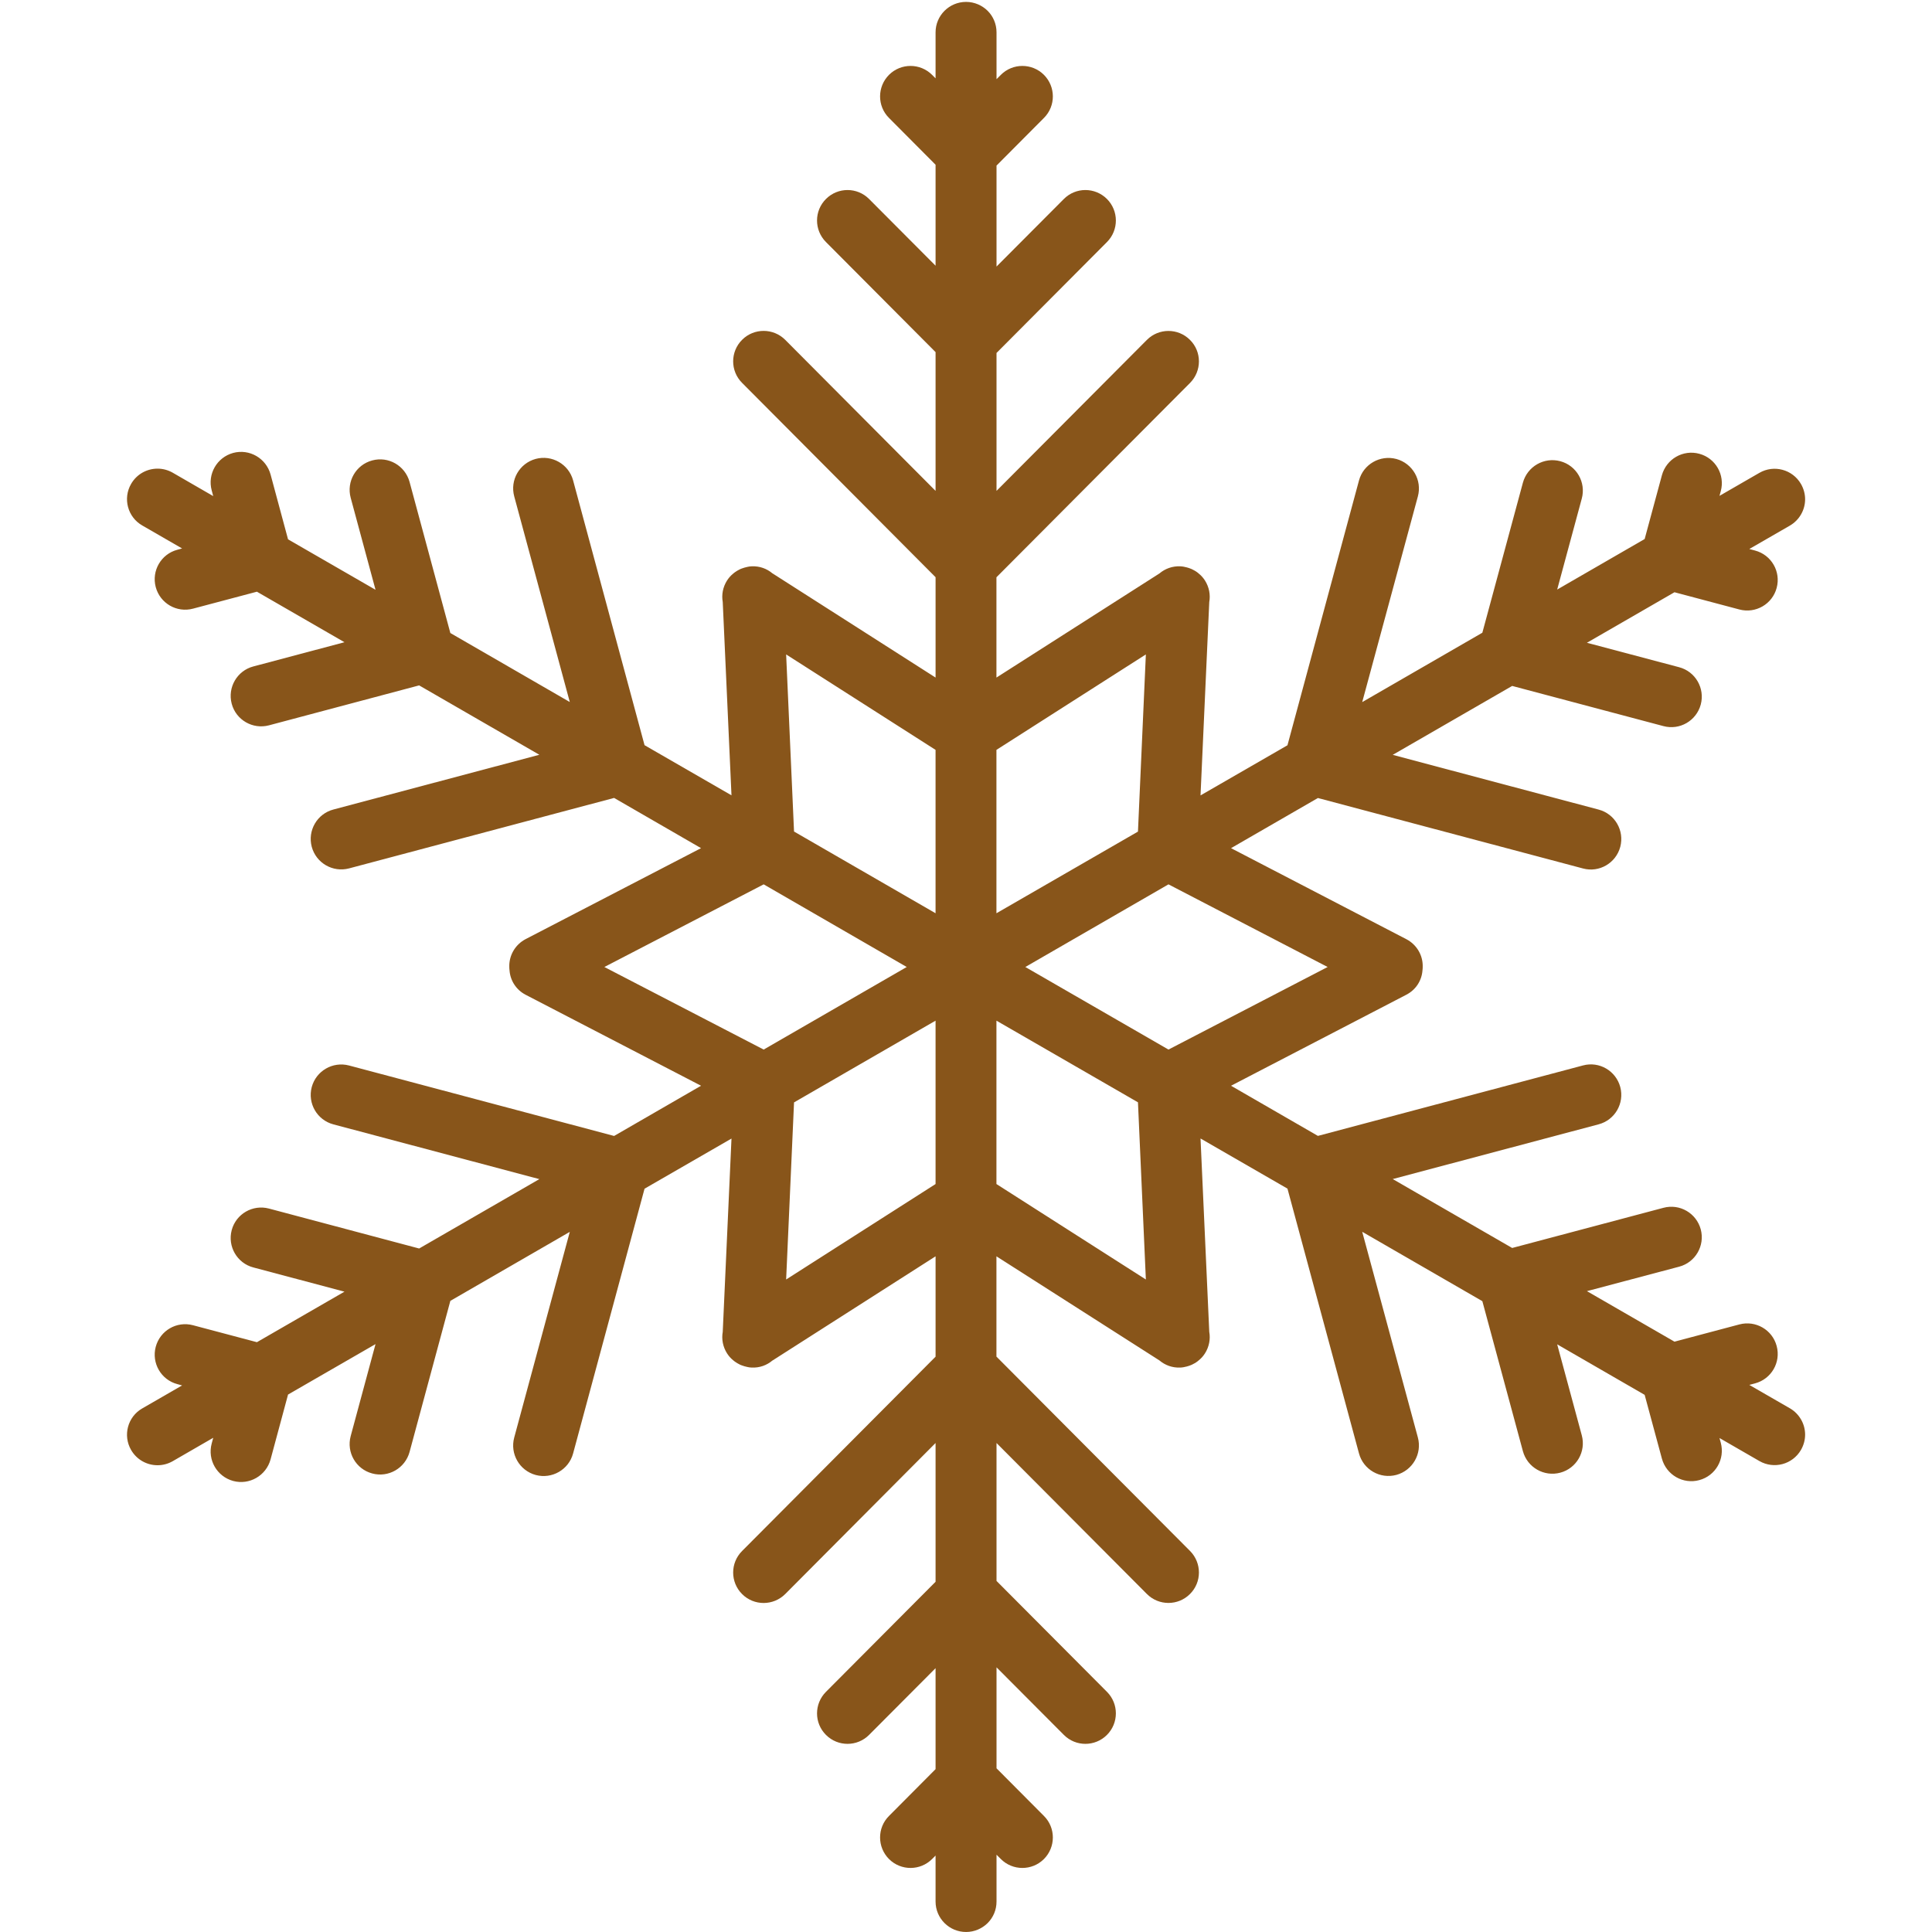 <?xml version="1.0" encoding="UTF-8"?>
<svg id="Calque_1" xmlns="http://www.w3.org/2000/svg" xmlns:i="http://ns.adobe.com/AdobeIllustrator/10.0/" version="1.1" viewBox="0 0 252 252">
  <!-- Generator: Adobe Illustrator 29.7.0, SVG Export Plug-In . SVG Version: 2.1.1 Build 138)  -->
  <defs>
    <style>
      .st0 {
        fill: #88551a;
      }
    </style>
  </defs>
  <path class="st0" d="M233.46,183.69l-5.29-3.05.75-.2c2.13-.57,3.39-2.74,2.82-4.87-.56-2.12-2.74-3.38-4.86-2.82l-8.47,2.25-11.42-6.59,12.03-3.19c2.12-.56,3.38-2.74,2.82-4.86-.57-2.12-2.74-3.39-4.87-2.82l-19.73,5.24-15.58-8.99,26.86-7.14c2.12-.56,3.38-2.74,2.82-4.86-.57-2.12-2.74-3.39-4.86-2.82l-34.58,9.19-11.33-6.54,22.86-11.87c1.26-.65,2.02-1.87,2.11-3.18.02-.15.03-.29.03-.44.05-1.47-.74-2.9-2.14-3.63l-22.86-11.87,11.33-6.54,34.58,9.19c2.12.57,4.29-.7,4.86-2.82.56-2.12-.7-4.3-2.82-4.86l-26.86-7.14,15.58-8.99,19.73,5.24c2.13.57,4.3-.7,4.87-2.82.56-2.12-.7-4.3-2.82-4.86l-12.03-3.19,11.42-6.59,8.47,2.25c2.12.56,4.3-.7,4.86-2.82.57-2.13-.69-4.3-2.82-4.87l-.75-.2,5.29-3.05c1.27-.74,1.99-2.07,1.99-3.44,0-.68-.18-1.36-.54-1.99-1.1-1.9-3.53-2.55-5.43-1.45l-5.2,3,.17-.62c.57-2.12-.68-4.3-2.8-4.87-2.12-.58-4.3.68-4.88,2.8l-2.25,8.32-11.41,6.59,3.21-11.87c.57-2.12-.68-4.3-2.8-4.87s-4.3.68-4.88,2.8l-5.29,19.57-15.67,9.05,7.26-26.83c.57-2.12-.69-4.3-2.8-4.88-2.12-.57-4.31.68-4.88,2.8l-9.33,34.54-11.34,6.54,1.14-25.22c.17-.94-.01-1.94-.56-2.81-.22-.34-.48-.64-.78-.88-.23-.21-.49-.38-.76-.51-.12-.07-.25-.13-.37-.17-.15-.06-.31-.11-.46-.15-.27-.07-.55-.13-.84-.14-1.04-.05-2,.31-2.73.93l-21.26,13.58v-13.08l25.25-25.35c1.55-1.56,1.55-4.08-.01-5.62-1.55-1.55-4.07-1.55-5.62.01l-19.61,19.69v-17.99l14.41-14.47c1.55-1.56,1.54-4.07-.01-5.62-1.56-1.55-4.07-1.55-5.62.01l-8.78,8.81v-13.17l6.19-6.22c1.55-1.55,1.54-4.07-.01-5.62-1.56-1.55-4.08-1.54-5.62.01l-.56.56v-6.11c0-1.1-.44-2.09-1.16-2.81-.72-.71-1.72-1.16-2.81-1.16-2.2,0-3.98,1.78-3.98,3.97v6l-.45-.45c-1.55-1.55-4.06-1.56-5.62-.01-1.55,1.55-1.56,4.07-.01,5.62l6.08,6.11v13.17l-8.67-8.7c-1.55-1.56-4.07-1.56-5.62-.01-1.56,1.55-1.56,4.06-.01,5.62l14.3,14.36v18.1l-19.61-19.7c-1.55-1.55-4.07-1.56-5.62-.01-1.56,1.55-1.56,4.07-.01,5.62l25.24,25.35v13.09l-21.27-13.59h-.01c-.73-.62-1.68-.97-2.71-.92-.2.01-.39.03-.58.08-.24.05-.48.12-.72.21-.12.04-.25.1-.37.17-.13.07-.27.14-.39.23-.13.08-.26.18-.37.28-.3.24-.56.54-.78.88-.55.87-.73,1.87-.56,2.81v.02l1.14,25.19-11.34-6.54-9.32-34.54c-.57-2.11-2.76-3.37-4.88-2.8-2.12.58-3.37,2.76-2.8,4.88l7.25,26.83-15.58-9-5.32-19.71c-.58-2.12-2.76-3.38-4.88-2.8-2.12.57-3.37,2.75-2.8,4.87l3.24,12-11.41-6.58-2.28-8.46c-.58-2.12-2.76-3.38-4.88-2.81-2.12.58-3.37,2.76-2.8,4.88l.2.75-5.28-3.05c-.63-.36-1.31-.53-1.98-.53-1.38,0-2.71.71-3.45,1.99-1.1,1.9-.45,4.33,1.45,5.42l5.2,3-.62.17c-2.12.56-3.38,2.74-2.82,4.86.57,2.13,2.74,3.39,4.87,2.82l8.33-2.21,11.42,6.59-11.89,3.16c-2.12.56-3.38,2.74-2.82,4.86.56,2.12,2.74,3.38,4.86,2.82l19.59-5.21,15.68,9.05-26.86,7.14c-2.13.56-3.39,2.74-2.83,4.86.57,2.12,2.74,3.38,4.87,2.82l34.57-9.19,11.34,6.55-22.87,11.86c-1.4.73-2.19,2.17-2.14,3.64,0,.15.01.29.03.44.09,1.31.85,2.54,2.11,3.19l22.87,11.86-11.34,6.55-34.57-9.19c-2.13-.56-4.3.7-4.87,2.82-.56,2.12.7,4.3,2.83,4.86l26.86,7.14-15.68,9.05-19.59-5.21c-2.12-.56-4.3.7-4.86,2.82-.56,2.12.7,4.3,2.82,4.86l11.89,3.16-11.42,6.59-8.33-2.21c-2.13-.57-4.3.69-4.87,2.82-.56,2.12.7,4.3,2.82,4.86l.62.17-5.2,3c-1.9,1.09-2.55,3.52-1.45,5.42.74,1.28,2.07,1.99,3.45,1.99.67,0,1.35-.17,1.98-.53l5.28-3.05-.2.75c-.57,2.12.68,4.3,2.8,4.88,2.12.57,4.3-.69,4.88-2.81l2.28-8.46,11.41-6.58-3.24,12c-.57,2.12.68,4.3,2.8,4.87,2.12.58,4.3-.68,4.88-2.8l5.32-19.71,15.58-9-7.25,26.83c-.57,2.12.68,4.3,2.8,4.88,2.12.57,4.31-.69,4.88-2.8l9.32-34.54,11.34-6.54-1.14,25.19v.02c-.17.94.01,1.94.56,2.81.22.34.48.64.78.88.11.1.24.2.37.28.12.09.26.16.39.23.12.07.25.13.37.17.24.09.48.16.72.21.19.05.38.07.58.08,1.03.05,1.98-.3,2.71-.92h.01l21.27-13.59v13.09l-25.24,25.35c-1.55,1.55-1.55,4.07.01,5.62,1.55,1.55,4.07,1.54,5.62-.01l19.61-19.7v18.1l-14.3,14.36c-1.55,1.56-1.55,4.07.01,5.62,1.55,1.55,4.07,1.55,5.62-.01l8.67-8.7v13.17l-6.08,6.11c-1.55,1.55-1.54,4.07.01,5.62,1.56,1.55,4.07,1.54,5.62-.01l.45-.45v6c0,2.19,1.78,3.97,3.98,3.97,1.09,0,2.09-.45,2.81-1.16.72-.72,1.16-1.71,1.16-2.81v-6.11l.56.56c1.54,1.55,4.06,1.56,5.62.01,1.55-1.55,1.56-4.07.01-5.62l-6.19-6.22v-13.17l8.78,8.81c1.55,1.56,4.06,1.56,5.62.01,1.55-1.55,1.56-4.06.01-5.62l-14.41-14.47v-17.99l19.61,19.69c1.55,1.56,4.07,1.56,5.62.01,1.56-1.54,1.56-4.06.01-5.62l-25.25-25.35v-13.08l21.26,13.58c.73.62,1.69.98,2.73.93.29-.01.57-.07.84-.14.15-.04.31-.09.46-.15.12-.04.25-.1.37-.17.27-.13.53-.3.76-.51.3-.24.56-.54.78-.88.55-.87.73-1.87.56-2.81l-1.14-25.22,11.34,6.54,9.33,34.54c.57,2.12,2.76,3.37,4.88,2.8,2.11-.58,3.37-2.76,2.8-4.88l-7.26-26.83,15.67,9.05,5.29,19.57c.58,2.12,2.76,3.37,4.88,2.8s3.37-2.75,2.8-4.87l-3.21-11.87,11.41,6.59,2.25,8.32c.58,2.12,2.76,3.38,4.88,2.8,2.12-.57,3.37-2.75,2.8-4.87l-.17-.62,5.2,3c1.9,1.1,4.33.45,5.43-1.45.36-.63.54-1.31.54-1.99,0-1.37-.72-2.7-1.99-3.44ZM99.61,136.9l-20.78-10.77,20.78-10.78,18.66,10.78-18.66,10.77ZM122.03,154.44l-19.49,12.45,1.03-23.1,18.46-10.66v21.31ZM122.03,119.12l-18.46-10.66-1.03-23.1,19.49,12.45v21.31ZM129.97,97.81l19.49-12.45-1.03,23.11-18.46,10.65v-21.31ZM129.97,154.44v-21.31l18.46,10.65,1.03,23.11-19.49-12.45ZM152.41,136.9l-18.67-10.77,18.67-10.78,20.76,10.78-20.76,10.77Z"/>
</svg>